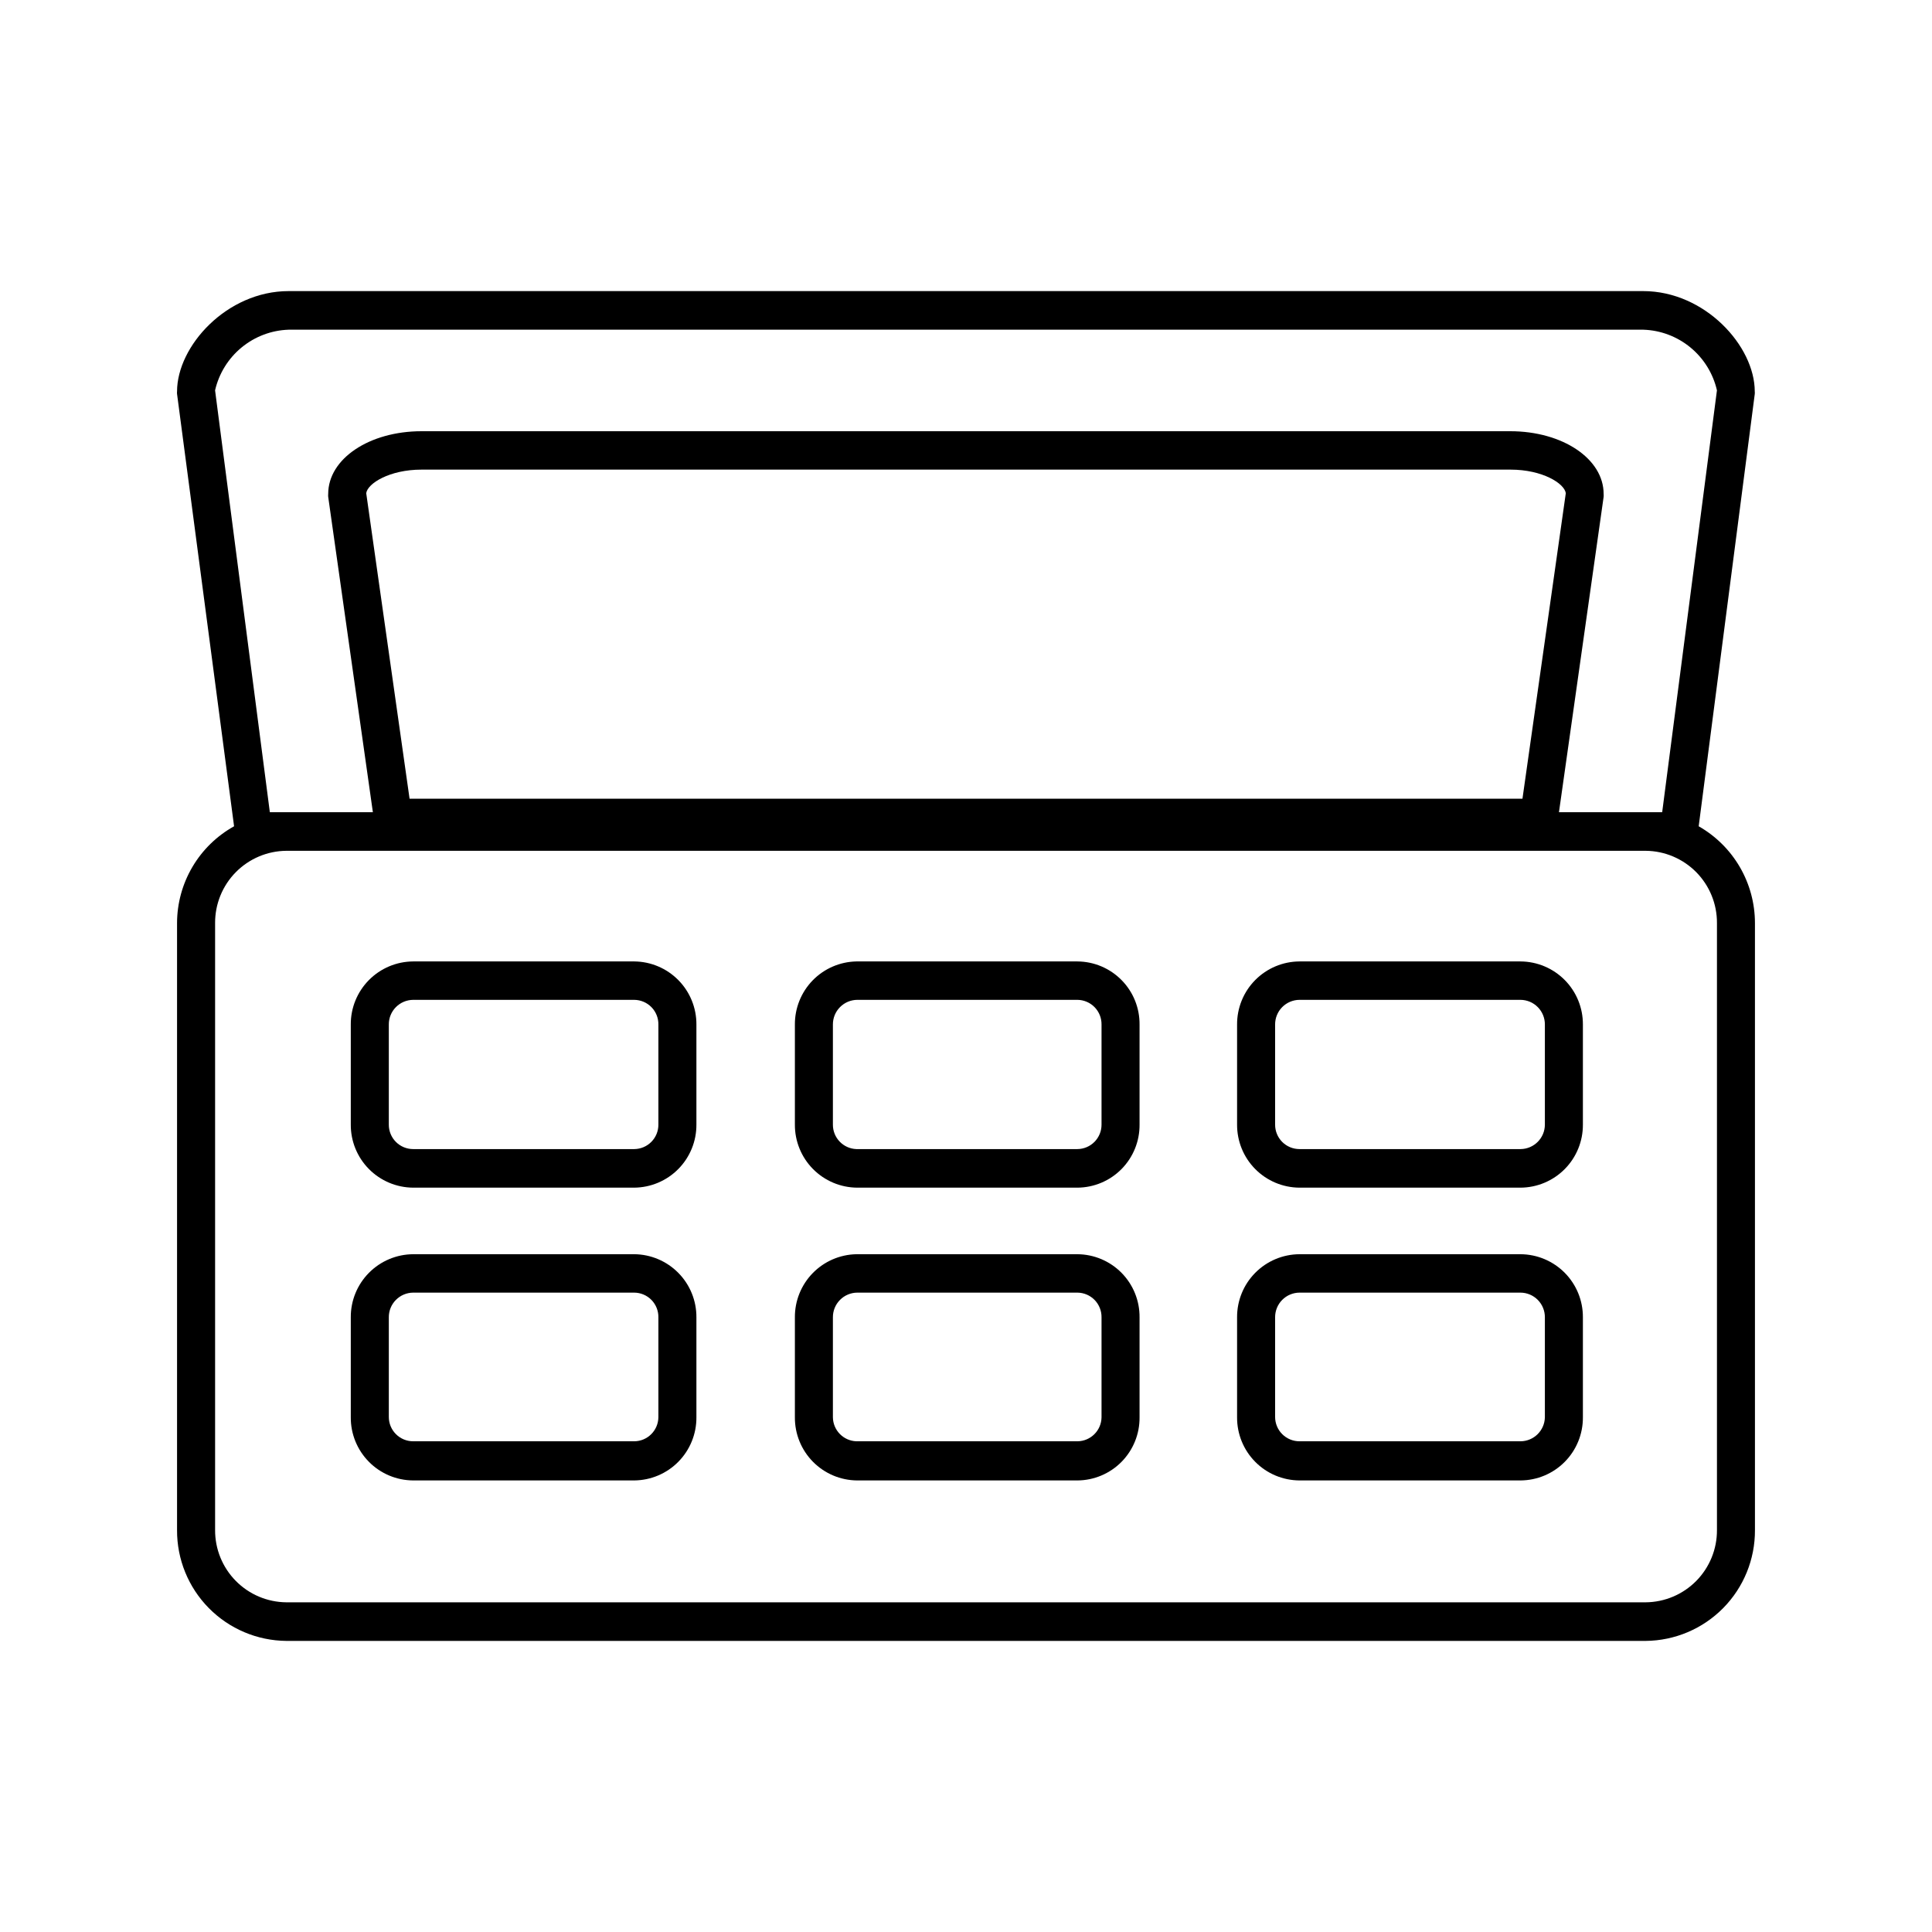 <?xml version="1.0" encoding="UTF-8"?>
<!-- Uploaded to: ICON Repo, www.iconrepo.com, Generator: ICON Repo Mixer Tools -->
<svg fill="#000000" width="800px" height="800px" version="1.1" viewBox="144 144 512 512" xmlns="http://www.w3.org/2000/svg">
 <g>
  <path d="m594.17 362.97 14.863-114.57h-0.004c0.027-0.219 0.027-0.438 0-0.656 0-12.043-13.199-26.602-29.574-26.602h-358.96c-16.375 0-29.574 14.559-29.574 26.602-0.027 0.219-0.027 0.438 0 0.656l15.113 114.57c-4.57 2.543-8.383 6.262-11.039 10.77-2.656 4.508-4.062 9.641-4.074 14.875v160.87c-0.039 7.731 2.984 15.164 8.414 20.668 5.43 5.508 12.82 8.637 20.555 8.703h360.22c7.734-0.066 15.125-3.195 20.555-8.703 5.43-5.504 8.457-12.938 8.414-20.668v-160.87c0-5.211-1.383-10.328-4-14.832-2.621-4.504-6.383-8.234-10.91-10.812zm-378.66-3.727-14.512-111.8c1.023-4.457 3.488-8.449 7.016-11.355 3.527-2.906 7.914-4.566 12.484-4.715h359.01c4.57 0.148 8.961 1.809 12.484 4.715 3.527 2.906 5.996 6.898 7.016 11.355l-14.512 111.8h-27.355l11.84-83.582c0.023-0.254 0.023-0.508 0-0.758 0-9.32-10.883-16.625-24.738-16.625h-288.53c-13.855 0-24.738 7.305-24.738 16.625-0.023 0.25-0.023 0.504 0 0.758l11.84 83.582zm37.031-3.578-11.488-80.965c0.352-2.57 6.144-6.246 14.66-6.246h288.58c8.516 0 14.309 3.68 14.66 6.246l-11.484 80.965zm346.47 193.82c0.027 5.039-1.949 9.887-5.488 13.477-3.543 3.59-8.363 5.625-13.406 5.668h-360.22c-5.043-0.043-9.863-2.078-13.402-5.668-3.543-3.59-5.516-8.438-5.492-13.477v-160.87c-0.023-5.043 1.949-9.891 5.492-13.48 3.539-3.586 8.359-5.625 13.402-5.664h360.22c5.043 0.039 9.863 2.078 13.406 5.664 3.539 3.59 5.516 8.438 5.488 13.48z"/>
  <path d="m312.08 398.79h-58.59c-4.41 0.027-8.629 1.805-11.727 4.941-3.102 3.137-4.828 7.375-4.801 11.785v26.5c-0.027 4.41 1.699 8.648 4.801 11.785 3.098 3.137 7.316 4.914 11.727 4.941h58.59c4.402-0.039 8.609-1.824 11.695-4.957 3.09-3.137 4.809-7.367 4.781-11.77v-26.5c0.027-4.402-1.691-8.633-4.781-11.77-3.086-3.133-7.293-4.918-11.695-4.957zm6.398 43.227c0.016 1.711-0.652 3.356-1.852 4.574-1.199 1.219-2.836 1.914-4.547 1.926h-58.59c-1.719 0-3.367-0.688-4.578-1.906-1.211-1.223-1.887-2.875-1.871-4.594v-26.5c-0.016-1.723 0.656-3.383 1.867-4.609 1.211-1.23 2.856-1.926 4.582-1.941h58.59c1.723 0.016 3.363 0.715 4.566 1.945 1.199 1.227 1.859 2.887 1.832 4.606z"/>
  <path d="m429.52 398.79h-58.594c-4.367 0.094-8.52 1.898-11.566 5.027-3.043 3.133-4.734 7.332-4.707 11.699v26.5c-0.027 4.41 1.699 8.648 4.797 11.785 3.102 3.137 7.316 4.914 11.727 4.941h58.344c4.402-0.027 8.617-1.805 11.707-4.941 3.09-3.141 4.805-7.379 4.766-11.785v-26.5c0.039-4.406-1.676-8.645-4.766-11.781-3.09-3.141-7.305-4.918-11.707-4.945zm6.398 43.227c0.012 1.711-0.656 3.356-1.855 4.574-1.199 1.219-2.836 1.914-4.543 1.926h-58.594c-3.484-0.137-6.227-3.016-6.199-6.5v-26.5c-0.012-1.723 0.66-3.383 1.871-4.609 1.207-1.23 2.856-1.926 4.578-1.941h58.344c1.719 0.016 3.359 0.715 4.562 1.945 1.199 1.227 1.859 2.887 1.836 4.606z"/>
  <path d="m546.96 398.79h-58.594c-4.41 0.027-8.629 1.805-11.727 4.941-3.102 3.137-4.824 7.375-4.801 11.785v26.5c-0.023 4.41 1.699 8.648 4.801 11.785 3.098 3.137 7.316 4.914 11.727 4.941h58.594c4.41-0.027 8.625-1.805 11.727-4.941 3.098-3.137 4.824-7.375 4.797-11.785v-26.5c0.027-4.41-1.699-8.648-4.797-11.785-3.102-3.137-7.316-4.914-11.727-4.941zm6.449 43.227c0 3.57-2.879 6.473-6.449 6.5h-58.594c-1.719 0-3.367-0.688-4.578-1.906-1.211-1.223-1.883-2.875-1.871-4.594v-26.5c-0.012-1.723 0.66-3.383 1.867-4.609 1.211-1.23 2.859-1.926 4.582-1.941h58.594c1.723 0.016 3.371 0.711 4.578 1.941 1.211 1.227 1.883 2.887 1.871 4.609z"/>
  <path d="m312.08 476.38h-58.59c-4.41 0.027-8.629 1.805-11.727 4.941-3.102 3.137-4.828 7.375-4.801 11.785v26.5c-0.027 4.41 1.699 8.648 4.801 11.785 3.098 3.141 7.316 4.914 11.727 4.941h58.59c4.402-0.039 8.609-1.82 11.695-4.957 3.09-3.137 4.809-7.367 4.781-11.77v-26.5c0.027-4.398-1.691-8.633-4.781-11.766-3.086-3.137-7.293-4.922-11.695-4.961zm6.398 43.227c-0.055 3.504-2.894 6.324-6.398 6.348h-58.59c-1.719 0-3.367-0.684-4.578-1.906-1.211-1.219-1.887-2.871-1.871-4.59v-26.352c-0.016-1.723 0.656-3.383 1.867-4.609 1.211-1.227 2.856-1.926 4.582-1.938h58.59c1.723 0.012 3.363 0.711 4.566 1.941 1.199 1.23 1.859 2.887 1.832 4.606z"/>
  <path d="m429.52 476.38h-58.594c-4.367 0.094-8.52 1.898-11.566 5.031-3.043 3.129-4.734 7.328-4.707 11.695v26.5c-0.027 4.41 1.699 8.648 4.797 11.785 3.102 3.141 7.316 4.914 11.727 4.941h58.344c4.402-0.023 8.617-1.805 11.707-4.941 3.09-3.141 4.805-7.379 4.766-11.785v-26.5c0.039-4.402-1.676-8.645-4.766-11.781-3.09-3.141-7.305-4.918-11.707-4.945zm6.398 43.227c-0.055 3.504-2.898 6.324-6.398 6.348h-58.594c-3.426-0.133-6.148-2.922-6.199-6.348v-26.5c-0.012-1.723 0.66-3.383 1.871-4.609 1.207-1.227 2.856-1.926 4.578-1.938h58.344c1.719 0.012 3.359 0.711 4.562 1.941 1.199 1.23 1.859 2.887 1.836 4.606z"/>
  <path d="m546.96 476.38h-58.594c-4.41 0.027-8.629 1.805-11.727 4.941-3.102 3.137-4.824 7.375-4.801 11.785v26.5c-0.023 4.41 1.699 8.648 4.801 11.785 3.098 3.141 7.316 4.914 11.727 4.941h58.594c4.41-0.027 8.625-1.801 11.727-4.941 3.098-3.137 4.824-7.375 4.797-11.785v-26.5c0.027-4.41-1.699-8.648-4.797-11.785-3.102-3.137-7.316-4.914-11.727-4.941zm6.449 43.227c-0.082 3.512-2.938 6.324-6.449 6.348h-58.594c-1.719 0-3.367-0.684-4.578-1.906-1.211-1.219-1.883-2.871-1.871-4.59v-26.352c-0.012-1.723 0.66-3.383 1.867-4.609 1.211-1.227 2.859-1.926 4.582-1.938h58.594c1.723 0.012 3.371 0.711 4.578 1.938 1.211 1.227 1.883 2.887 1.871 4.609z"/>
 </g>
</svg>